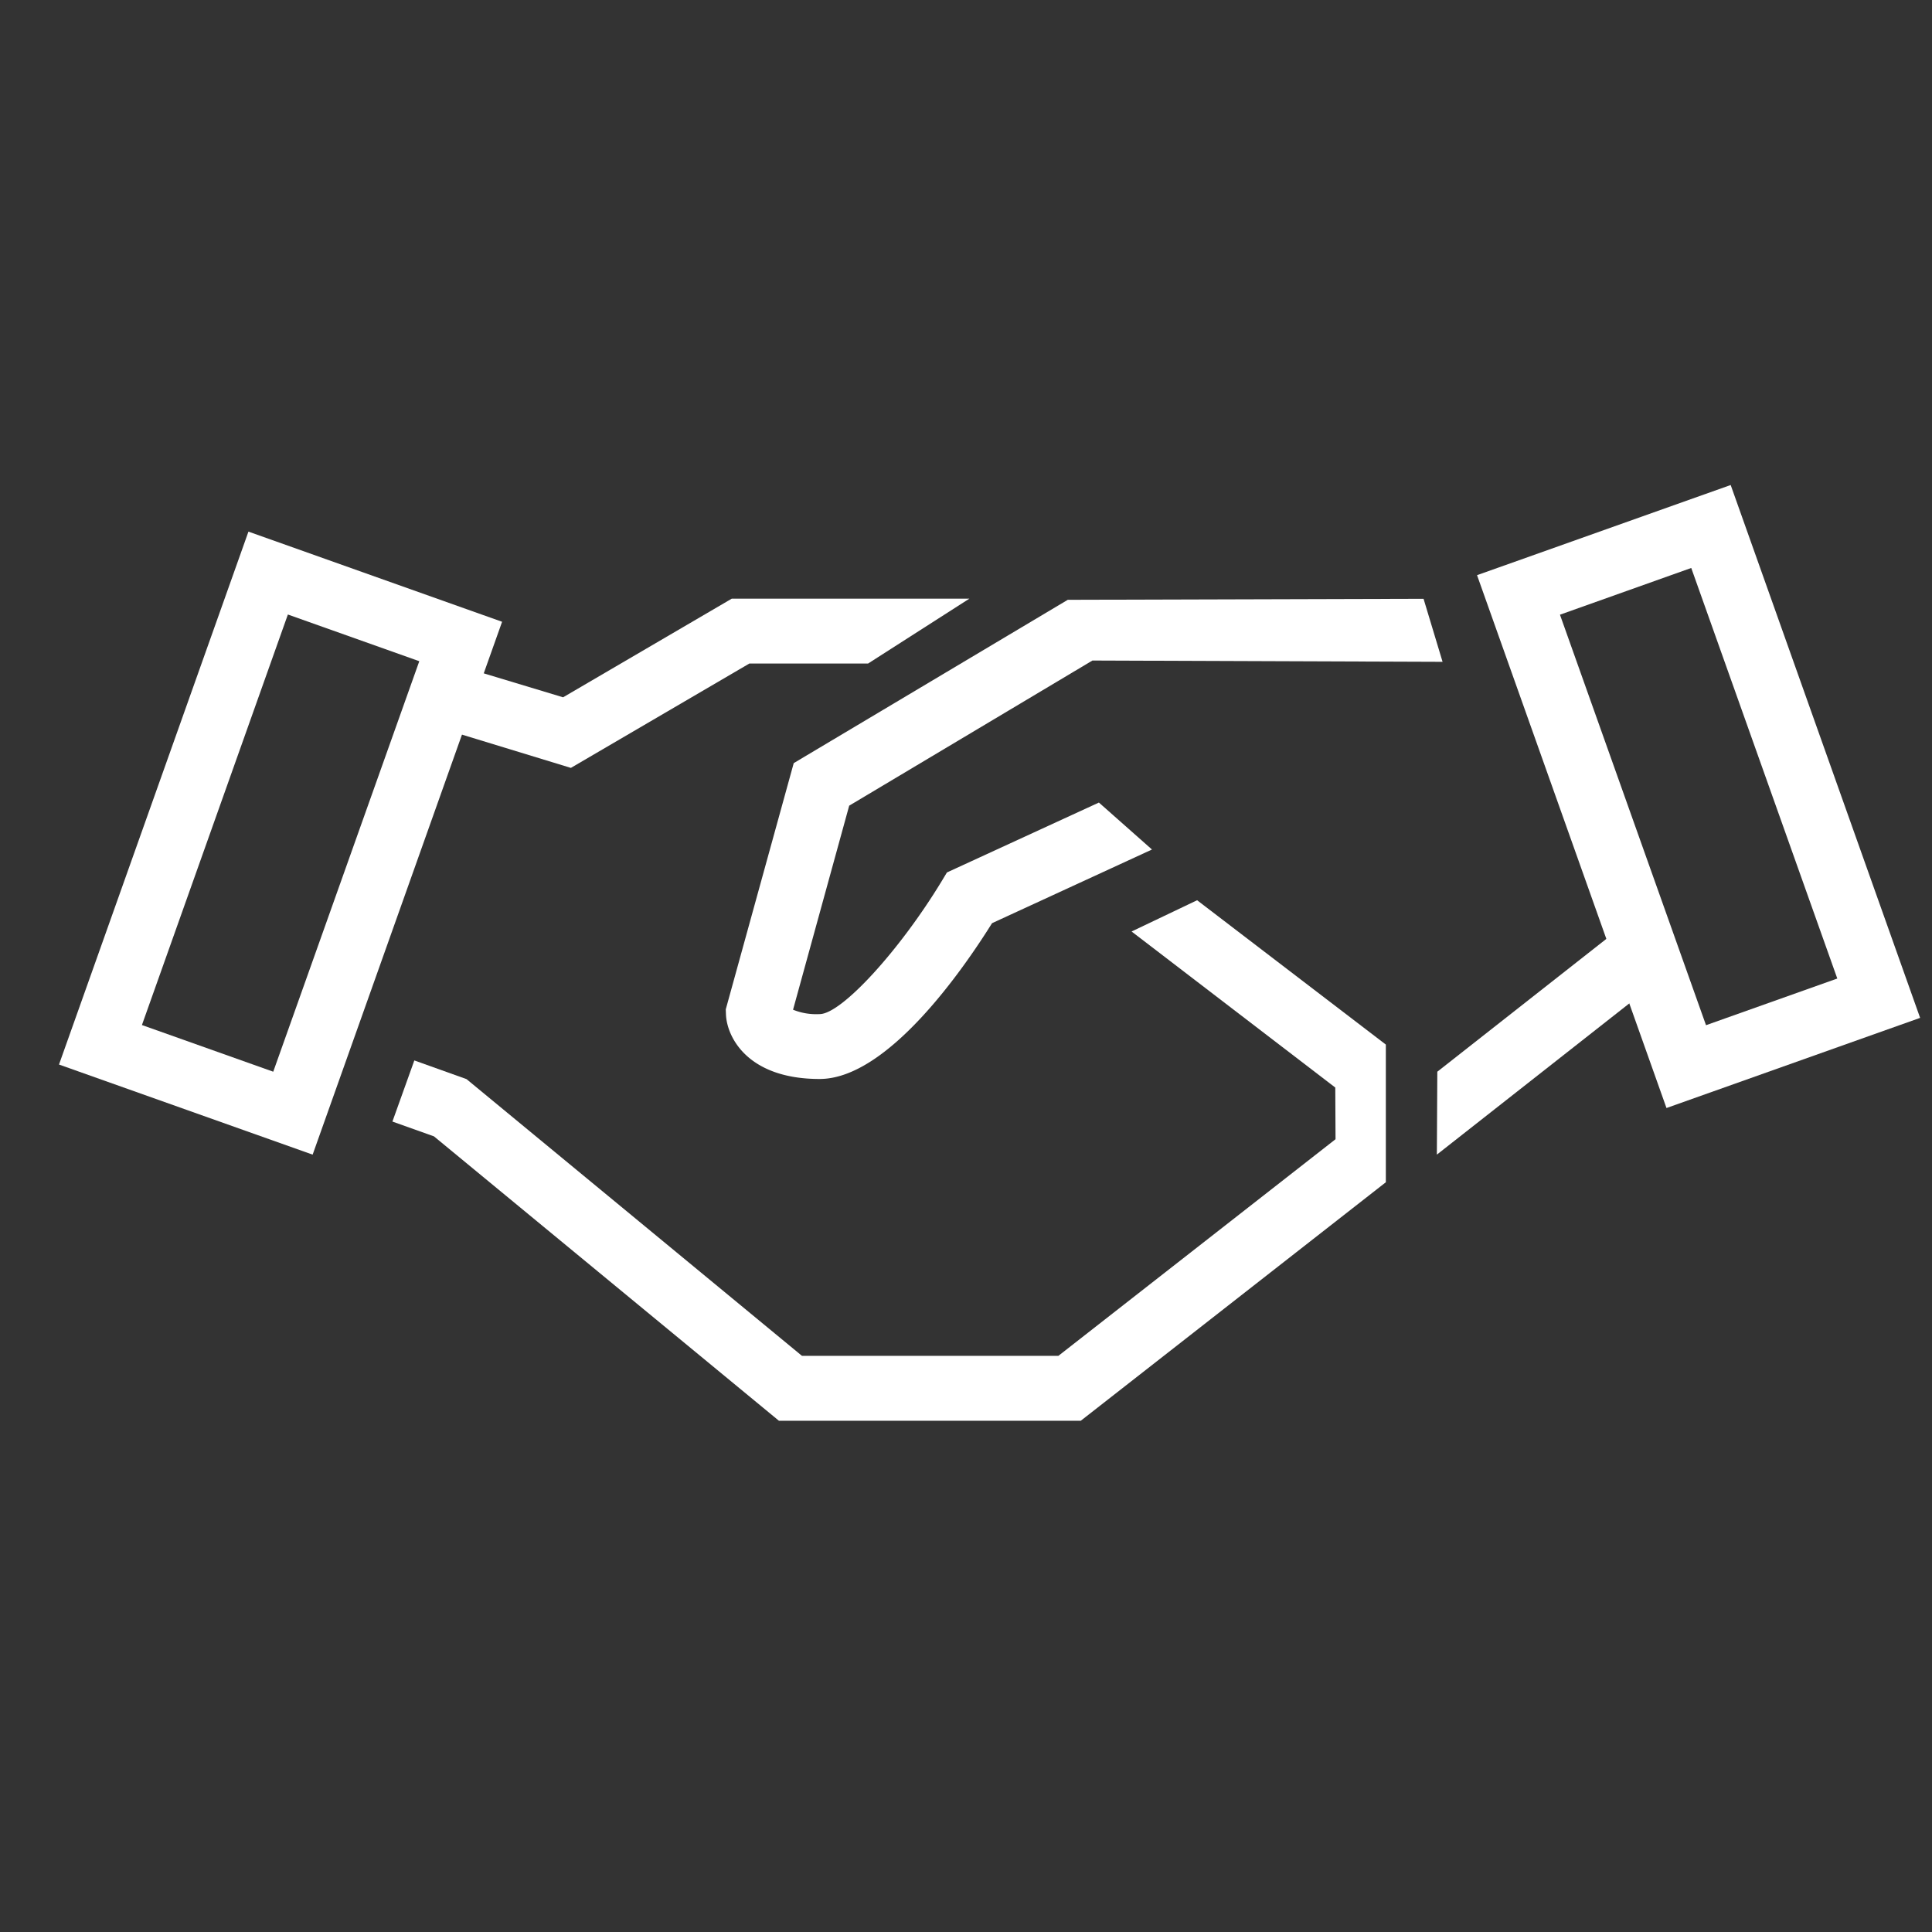 <?xml version="1.0" encoding="UTF-8"?> <svg xmlns="http://www.w3.org/2000/svg" id="Layer_6" data-name="Layer 6" viewBox="0 0 59.528 59.528"><rect x="0" y="0" width="59.528" height="59.528" fill="#333333" stroke="none"/> <defs> <style>.cls-1{fill:#FFFFFF;}</style> </defs> <title>Stroimall-icons-01</title> <polygon class="cls-1" points="17.59 23.66 13.89 22.53 14.496 20.624 17.35 21.485 22.548 18.445 29.869 18.445 26.746 20.445 23.088 20.445 17.59 23.66"></polygon> <polygon class="cls-1" points="44.272 35.576 44.286 33.021 49.906 28.605 50.681 30.54 44.272 35.576"></polygon> <path class="cls-1" d="M51.347,34.14,45.51,17.722l7.815-2.778,5.837,16.418Zm-3.282-15.2,4.5,12.648,4.045-1.438L52.11,17.5Z"></path> <path class="cls-1" d="M9.633,35.576,1.818,32.8,7.655,16.38l7.815,2.778Zm-5.26-3.993,4.046,1.438,4.5-12.648L8.87,18.934Z"></path> <path class="cls-1" d="M25.254,33.245c2.095,0,4.43-3.387,5.312-4.8l4.928-2.27-1.635-1.447-4.683,2.154-.159.264c-1.3,2.145-3.092,4.1-3.763,4.1a1.906,1.906,0,0,1-.819-.135l1.73-6.287,7.494-4.472,10.789.04-.586-1.942L32.9,18.481l-8.444,5.032L22.362,31.1l.006.153C22.392,31.944,23.026,33.245,25.254,33.245Z"></path> <path class="cls-1" d="M42.7,32.185l-5.815-4.447-2.019.963,6.276,4.808.008,1.592-8.54,6.675h-7.9L14.374,33.249l-1.608-.575-.675,1.883,1.28.456L24,43.776h9.3l9.4-7.349Z"></path> </svg> 